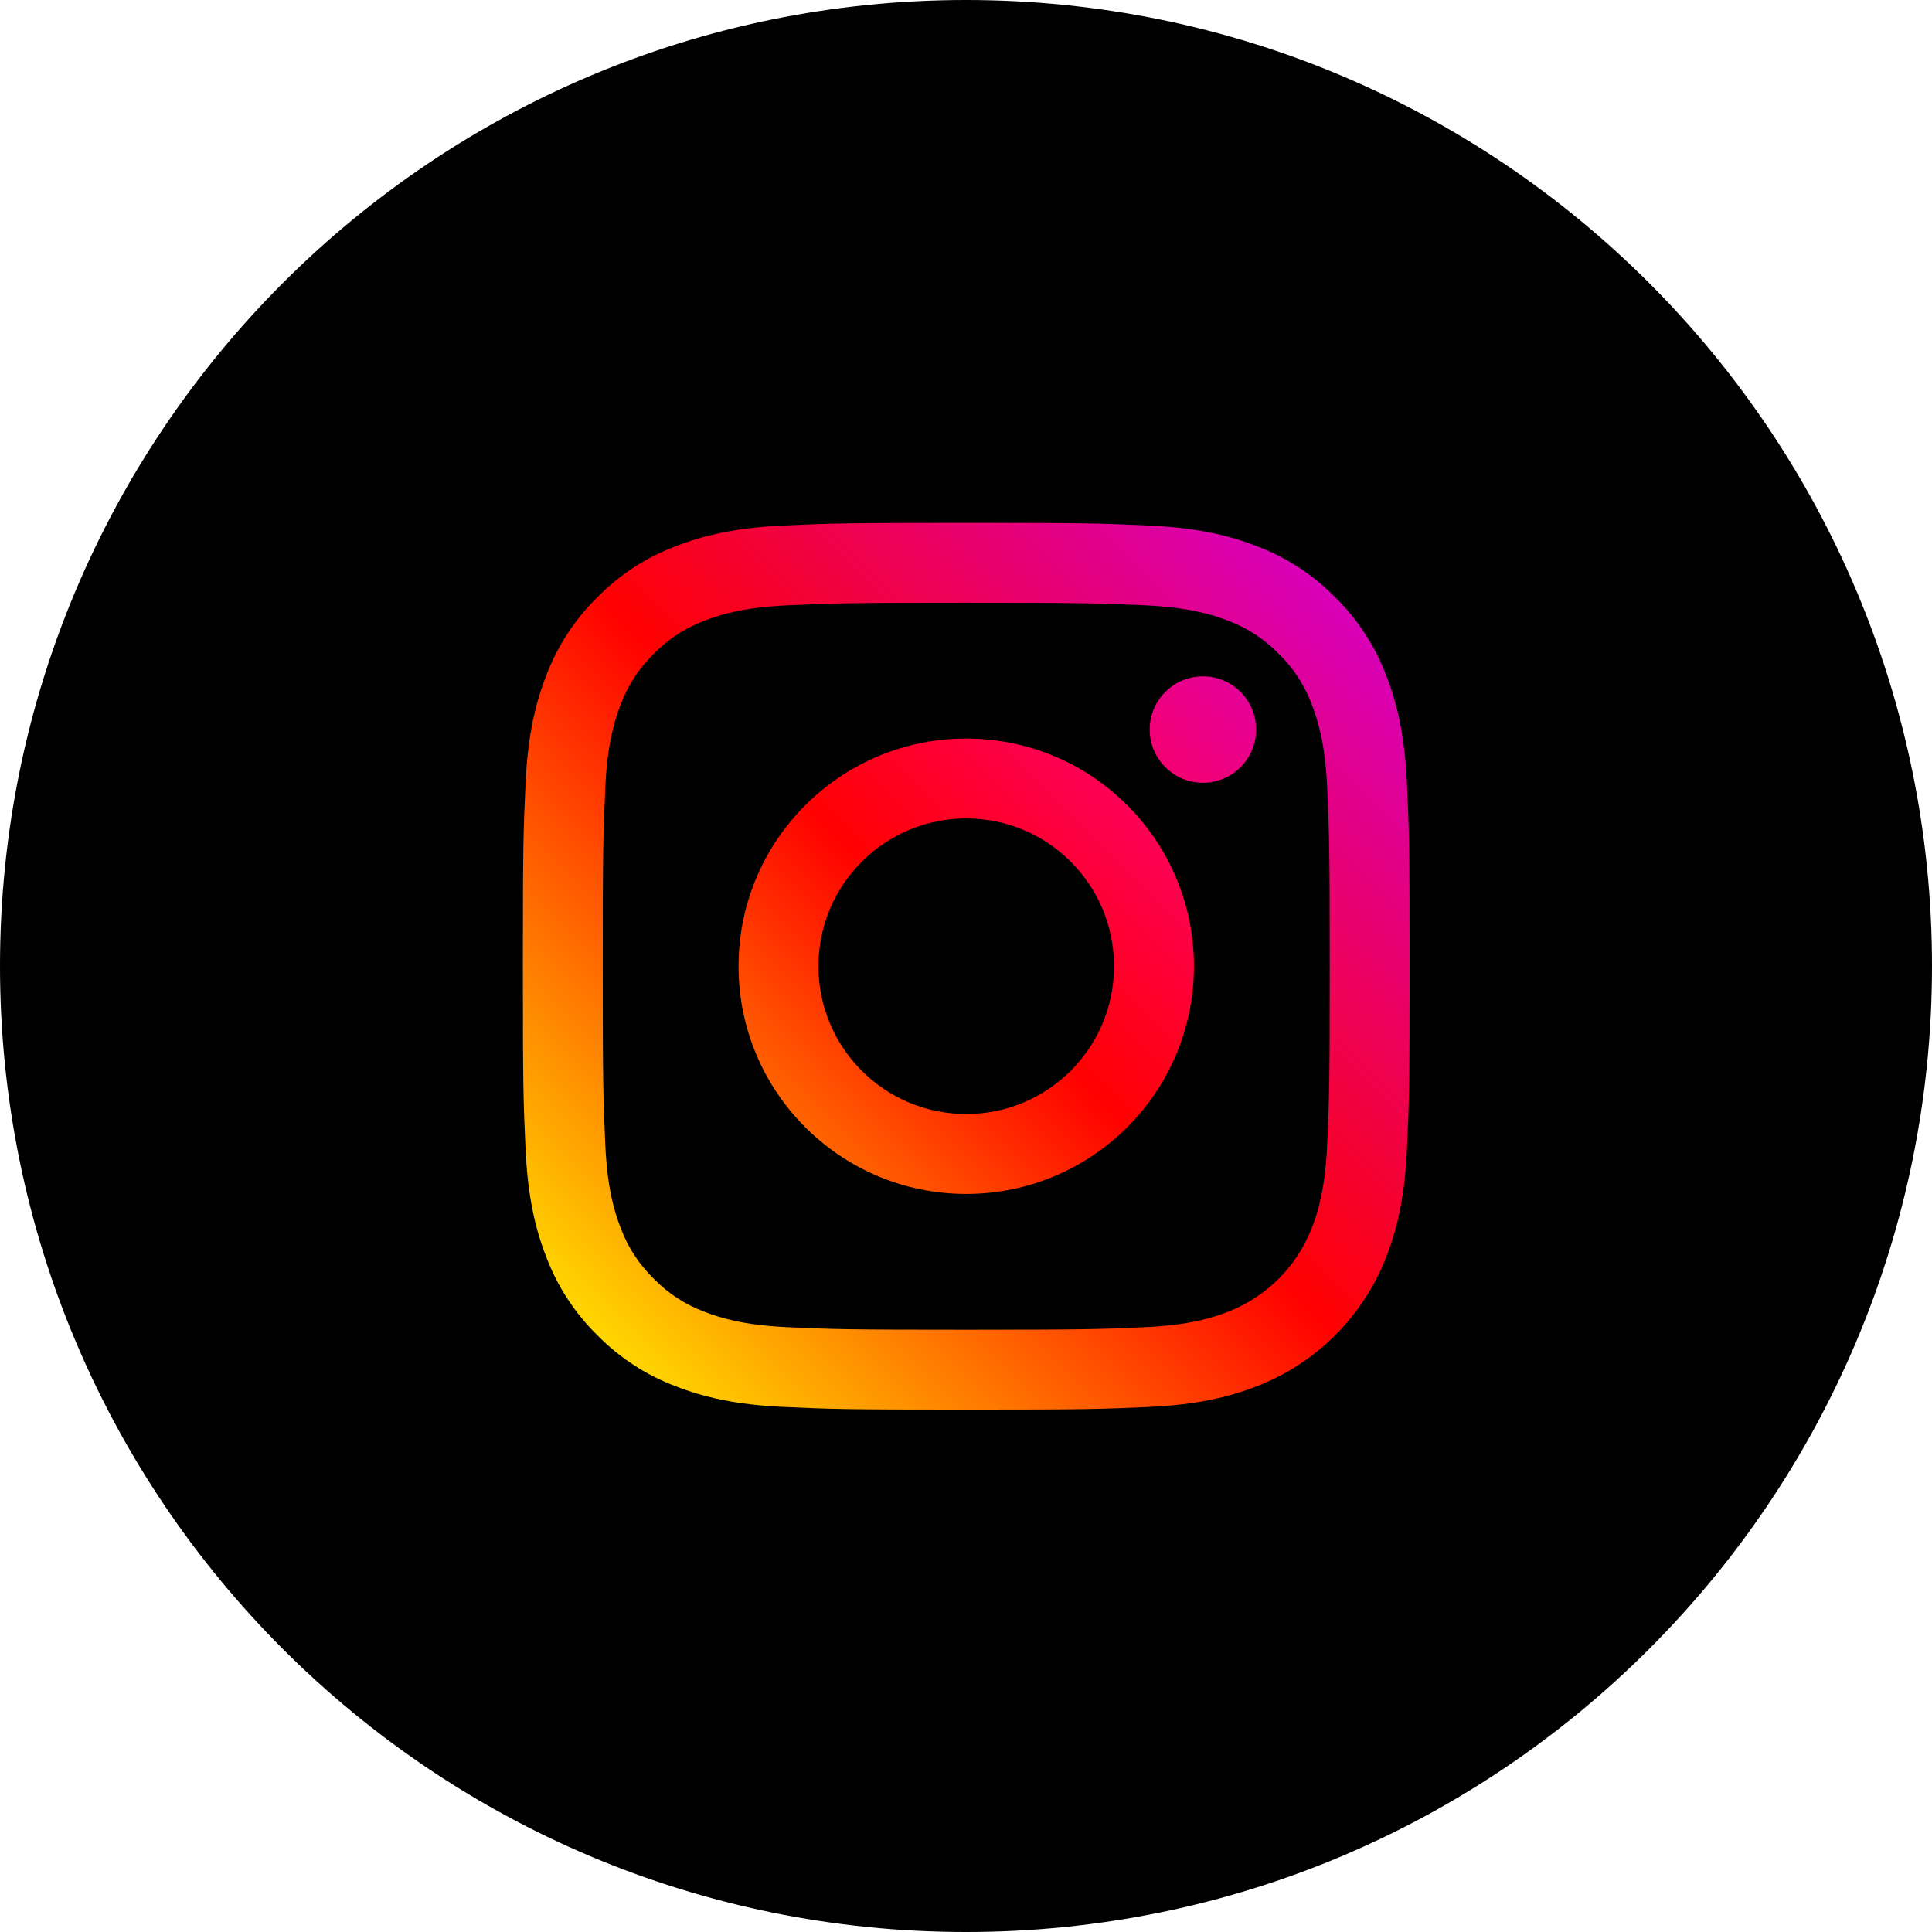 <svg xmlns="http://www.w3.org/2000/svg" xmlns:xlink="http://www.w3.org/1999/xlink" width="512" zoomAndPan="magnify" viewBox="0 0 384 384" height="512" preserveAspectRatio="xMidYMid meet" version="1.0"><defs><clipPath id="bd48be240c"><path d="M 192 0 C 85.961 0 0 85.961 0 192 C 0 298.039 85.961 384 192 384 C 298.039 384 384 298.039 384 192 C 384 85.961 298.039 0 192 0 Z M 192 0 " clip-rule="nonzero"/></clipPath><clipPath id="439882a626"><path d="M 103.922 103.922 L 280.172 103.922 L 280.172 280.172 L 103.922 280.172 Z M 103.922 103.922 " clip-rule="nonzero"/></clipPath><clipPath id="01926f4a10"><path d="M 279.645 155.715 C 279.215 146.336 277.723 139.93 275.547 134.324 C 273.332 128.441 269.863 123.117 265.383 118.715 C 260.98 114.23 255.652 110.762 249.773 108.547 C 244.168 106.371 237.762 104.883 228.383 104.457 C 218.984 104.023 215.98 103.922 192.047 103.922 C 168.117 103.922 165.113 104.023 155.715 104.453 C 146.336 104.883 139.93 106.371 134.324 108.551 C 128.441 110.762 123.117 114.23 118.715 118.715 C 114.23 123.117 110.762 128.441 108.547 134.32 C 106.371 139.93 104.883 146.336 104.457 155.715 C 104.023 165.113 103.922 168.113 103.922 192.047 C 103.922 215.98 104.023 218.984 104.457 228.383 C 104.883 237.762 106.371 244.168 108.551 249.773 C 110.762 255.652 114.234 260.98 118.715 265.379 C 123.117 269.863 128.445 273.332 134.324 275.543 C 139.93 277.723 146.336 279.211 155.715 279.641 C 165.117 280.07 168.117 280.172 192.051 280.172 C 215.98 280.172 218.984 280.07 228.383 279.641 C 237.762 279.211 244.168 277.723 249.773 275.543 C 261.609 270.969 270.969 261.609 275.547 249.773 C 277.727 244.168 279.215 237.762 279.645 228.383 C 280.07 218.98 280.172 215.98 280.172 192.047 C 280.172 168.113 280.07 165.113 279.645 155.715 Z M 263.781 227.66 C 263.387 236.25 261.953 240.918 260.746 244.023 C 257.781 251.707 251.707 257.781 244.02 260.746 C 240.918 261.953 236.25 263.391 227.656 263.781 C 218.367 264.207 215.578 264.293 192.047 264.293 C 168.516 264.293 165.727 264.207 156.438 263.781 C 147.844 263.391 143.18 261.953 140.074 260.746 C 136.246 259.336 132.785 257.082 129.941 254.156 C 127.016 251.312 124.762 247.852 123.348 244.023 C 122.141 240.918 120.707 236.25 120.316 227.66 C 119.891 218.367 119.801 215.578 119.801 192.051 C 119.801 168.516 119.891 165.73 120.316 156.438 C 120.707 147.844 122.141 143.18 123.348 140.074 C 124.762 136.246 127.016 132.785 129.941 129.941 C 132.785 127.016 136.246 124.762 140.074 123.348 C 143.18 122.141 147.844 120.707 156.438 120.316 C 165.73 119.891 168.516 119.801 192.047 119.801 C 215.578 119.801 218.363 119.891 227.656 120.316 C 236.25 120.707 240.914 122.145 244.02 123.348 C 247.848 124.762 251.312 127.016 254.152 129.941 C 257.082 132.785 259.332 136.246 260.746 140.074 C 261.953 143.18 263.387 147.844 263.781 156.438 C 264.203 165.73 264.293 168.516 264.293 192.047 C 264.293 215.578 264.203 218.367 263.781 227.66 Z M 263.781 227.66 " clip-rule="nonzero"/></clipPath><linearGradient x1="-0" gradientTransform="matrix(0.344, 0, 0, 0.344, 103.923, 103.923)" y1="511.996" x2="511.998" gradientUnits="userSpaceOnUse" y2="-0.002" id="9c0431484b"><stop stop-opacity="1" stop-color="rgb(100%, 83.899%, 0%)" offset="0"/><stop stop-opacity="1" stop-color="rgb(100%, 83.899%, 0%)" offset="0.062"/><stop stop-opacity="1" stop-color="rgb(100%, 83.899%, 0%)" offset="0.078"/><stop stop-opacity="1" stop-color="rgb(100%, 83.696%, 0%)" offset="0.082"/><stop stop-opacity="1" stop-color="rgb(100%, 83.495%, 0%)" offset="0.086"/><stop stop-opacity="1" stop-color="rgb(100%, 82.71%, 0%)" offset="0.09"/><stop stop-opacity="1" stop-color="rgb(100%, 81.926%, 0%)" offset="0.094"/><stop stop-opacity="1" stop-color="rgb(100%, 81.142%, 0%)" offset="0.098"/><stop stop-opacity="1" stop-color="rgb(100%, 80.359%, 0%)" offset="0.102"/><stop stop-opacity="1" stop-color="rgb(100%, 79.575%, 0%)" offset="0.105"/><stop stop-opacity="1" stop-color="rgb(100%, 78.79%, 0%)" offset="0.109"/><stop stop-opacity="1" stop-color="rgb(100%, 78.006%, 0%)" offset="0.113"/><stop stop-opacity="1" stop-color="rgb(100%, 77.223%, 0%)" offset="0.117"/><stop stop-opacity="1" stop-color="rgb(100%, 76.439%, 0%)" offset="0.121"/><stop stop-opacity="1" stop-color="rgb(100%, 75.655%, 0%)" offset="0.125"/><stop stop-opacity="1" stop-color="rgb(100%, 74.87%, 0%)" offset="0.129"/><stop stop-opacity="1" stop-color="rgb(100%, 74.088%, 0%)" offset="0.133"/><stop stop-opacity="1" stop-color="rgb(100%, 73.303%, 0%)" offset="0.137"/><stop stop-opacity="1" stop-color="rgb(100%, 72.519%, 0%)" offset="0.141"/><stop stop-opacity="1" stop-color="rgb(100%, 71.735%, 0%)" offset="0.145"/><stop stop-opacity="1" stop-color="rgb(100%, 70.952%, 0%)" offset="0.148"/><stop stop-opacity="1" stop-color="rgb(100%, 70.168%, 0%)" offset="0.152"/><stop stop-opacity="1" stop-color="rgb(100%, 69.383%, 0%)" offset="0.156"/><stop stop-opacity="1" stop-color="rgb(100%, 68.599%, 0%)" offset="0.16"/><stop stop-opacity="1" stop-color="rgb(100%, 67.816%, 0%)" offset="0.164"/><stop stop-opacity="1" stop-color="rgb(100%, 67.032%, 0%)" offset="0.168"/><stop stop-opacity="1" stop-color="rgb(100%, 66.248%, 0%)" offset="0.172"/><stop stop-opacity="1" stop-color="rgb(100%, 65.463%, 0%)" offset="0.176"/><stop stop-opacity="1" stop-color="rgb(100%, 64.68%, 0%)" offset="0.18"/><stop stop-opacity="1" stop-color="rgb(100%, 63.896%, 0%)" offset="0.184"/><stop stop-opacity="1" stop-color="rgb(100%, 63.112%, 0%)" offset="0.188"/><stop stop-opacity="1" stop-color="rgb(100%, 62.328%, 0%)" offset="0.191"/><stop stop-opacity="1" stop-color="rgb(100%, 61.545%, 0%)" offset="0.195"/><stop stop-opacity="1" stop-color="rgb(100%, 60.76%, 0%)" offset="0.199"/><stop stop-opacity="1" stop-color="rgb(100%, 59.976%, 0%)" offset="0.203"/><stop stop-opacity="1" stop-color="rgb(100%, 59.192%, 0%)" offset="0.207"/><stop stop-opacity="1" stop-color="rgb(100%, 58.409%, 0%)" offset="0.211"/><stop stop-opacity="1" stop-color="rgb(100%, 57.625%, 0%)" offset="0.215"/><stop stop-opacity="1" stop-color="rgb(100%, 56.841%, 0%)" offset="0.219"/><stop stop-opacity="1" stop-color="rgb(100%, 56.056%, 0%)" offset="0.223"/><stop stop-opacity="1" stop-color="rgb(100%, 55.273%, 0%)" offset="0.227"/><stop stop-opacity="1" stop-color="rgb(100%, 54.489%, 0%)" offset="0.23"/><stop stop-opacity="1" stop-color="rgb(100%, 53.705%, 0%)" offset="0.234"/><stop stop-opacity="1" stop-color="rgb(100%, 52.921%, 0%)" offset="0.238"/><stop stop-opacity="1" stop-color="rgb(100%, 52.138%, 0%)" offset="0.242"/><stop stop-opacity="1" stop-color="rgb(100%, 51.353%, 0%)" offset="0.246"/><stop stop-opacity="1" stop-color="rgb(100%, 50.569%, 0%)" offset="0.25"/><stop stop-opacity="1" stop-color="rgb(100%, 49.785%, 0%)" offset="0.254"/><stop stop-opacity="1" stop-color="rgb(100%, 49.002%, 0%)" offset="0.258"/><stop stop-opacity="1" stop-color="rgb(100%, 48.218%, 0%)" offset="0.262"/><stop stop-opacity="1" stop-color="rgb(100%, 47.433%, 0%)" offset="0.266"/><stop stop-opacity="1" stop-color="rgb(100%, 46.649%, 0%)" offset="0.27"/><stop stop-opacity="1" stop-color="rgb(100%, 45.866%, 0%)" offset="0.273"/><stop stop-opacity="1" stop-color="rgb(100%, 45.082%, 0%)" offset="0.277"/><stop stop-opacity="1" stop-color="rgb(100%, 44.299%, 0%)" offset="0.281"/><stop stop-opacity="1" stop-color="rgb(100%, 43.515%, 0%)" offset="0.285"/><stop stop-opacity="1" stop-color="rgb(100%, 42.731%, 0%)" offset="0.289"/><stop stop-opacity="1" stop-color="rgb(100%, 41.946%, 0%)" offset="0.293"/><stop stop-opacity="1" stop-color="rgb(100%, 41.164%, 0%)" offset="0.297"/><stop stop-opacity="1" stop-color="rgb(100%, 40.379%, 0%)" offset="0.301"/><stop stop-opacity="1" stop-color="rgb(100%, 39.595%, 0%)" offset="0.305"/><stop stop-opacity="1" stop-color="rgb(100%, 38.811%, 0%)" offset="0.309"/><stop stop-opacity="1" stop-color="rgb(100%, 38.028%, 0%)" offset="0.312"/><stop stop-opacity="1" stop-color="rgb(100%, 37.244%, 0%)" offset="0.316"/><stop stop-opacity="1" stop-color="rgb(100%, 36.459%, 0%)" offset="0.32"/><stop stop-opacity="1" stop-color="rgb(100%, 35.675%, 0%)" offset="0.324"/><stop stop-opacity="1" stop-color="rgb(100%, 34.892%, 0%)" offset="0.328"/><stop stop-opacity="1" stop-color="rgb(100%, 34.108%, 0%)" offset="0.332"/><stop stop-opacity="1" stop-color="rgb(100%, 33.324%, 0%)" offset="0.336"/><stop stop-opacity="1" stop-color="rgb(100%, 32.539%, 0%)" offset="0.34"/><stop stop-opacity="1" stop-color="rgb(100%, 31.757%, 0%)" offset="0.344"/><stop stop-opacity="1" stop-color="rgb(100%, 30.972%, 0%)" offset="0.348"/><stop stop-opacity="1" stop-color="rgb(100%, 30.188%, 0%)" offset="0.352"/><stop stop-opacity="1" stop-color="rgb(100%, 29.404%, 0%)" offset="0.355"/><stop stop-opacity="1" stop-color="rgb(100%, 28.621%, 0%)" offset="0.359"/><stop stop-opacity="1" stop-color="rgb(100%, 27.837%, 0%)" offset="0.363"/><stop stop-opacity="1" stop-color="rgb(100%, 27.052%, 0%)" offset="0.367"/><stop stop-opacity="1" stop-color="rgb(100%, 26.268%, 0%)" offset="0.371"/><stop stop-opacity="1" stop-color="rgb(100%, 25.485%, 0%)" offset="0.375"/><stop stop-opacity="1" stop-color="rgb(100%, 24.701%, 0%)" offset="0.379"/><stop stop-opacity="1" stop-color="rgb(100%, 23.917%, 0%)" offset="0.383"/><stop stop-opacity="1" stop-color="rgb(100%, 23.132%, 0%)" offset="0.387"/><stop stop-opacity="1" stop-color="rgb(100%, 22.35%, 0%)" offset="0.391"/><stop stop-opacity="1" stop-color="rgb(100%, 21.565%, 0%)" offset="0.395"/><stop stop-opacity="1" stop-color="rgb(100%, 20.781%, 0%)" offset="0.398"/><stop stop-opacity="1" stop-color="rgb(100%, 19.997%, 0%)" offset="0.402"/><stop stop-opacity="1" stop-color="rgb(100%, 19.214%, 0%)" offset="0.406"/><stop stop-opacity="1" stop-color="rgb(100%, 18.43%, 0%)" offset="0.41"/><stop stop-opacity="1" stop-color="rgb(100%, 17.645%, 0%)" offset="0.414"/><stop stop-opacity="1" stop-color="rgb(100%, 16.861%, 0%)" offset="0.418"/><stop stop-opacity="1" stop-color="rgb(100%, 16.078%, 0%)" offset="0.422"/><stop stop-opacity="1" stop-color="rgb(100%, 15.294%, 0%)" offset="0.426"/><stop stop-opacity="1" stop-color="rgb(100%, 14.51%, 0%)" offset="0.43"/><stop stop-opacity="1" stop-color="rgb(100%, 13.725%, 0%)" offset="0.434"/><stop stop-opacity="1" stop-color="rgb(100%, 12.943%, 0%)" offset="0.438"/><stop stop-opacity="1" stop-color="rgb(100%, 12.158%, 0%)" offset="0.441"/><stop stop-opacity="1" stop-color="rgb(100%, 11.374%, 0%)" offset="0.445"/><stop stop-opacity="1" stop-color="rgb(100%, 10.59%, 0%)" offset="0.449"/><stop stop-opacity="1" stop-color="rgb(100%, 9.807%, 0%)" offset="0.453"/><stop stop-opacity="1" stop-color="rgb(100%, 9.023%, 0%)" offset="0.457"/><stop stop-opacity="1" stop-color="rgb(100%, 8.238%, 0%)" offset="0.461"/><stop stop-opacity="1" stop-color="rgb(100%, 7.454%, 0%)" offset="0.465"/><stop stop-opacity="1" stop-color="rgb(100%, 6.671%, 0%)" offset="0.469"/><stop stop-opacity="1" stop-color="rgb(100%, 5.887%, 0%)" offset="0.473"/><stop stop-opacity="1" stop-color="rgb(100%, 5.103%, 0%)" offset="0.477"/><stop stop-opacity="1" stop-color="rgb(100%, 4.318%, 0%)" offset="0.48"/><stop stop-opacity="1" stop-color="rgb(100%, 3.535%, 0%)" offset="0.484"/><stop stop-opacity="1" stop-color="rgb(100%, 2.751%, 0%)" offset="0.488"/><stop stop-opacity="1" stop-color="rgb(100%, 1.967%, 0%)" offset="0.492"/><stop stop-opacity="1" stop-color="rgb(100%, 1.183%, 0%)" offset="0.496"/><stop stop-opacity="1" stop-color="rgb(100%, 0.4%, 0%)" offset="0.5"/><stop stop-opacity="1" stop-color="rgb(99.855%, 0.395%, 0.679%)" offset="0.504"/><stop stop-opacity="1" stop-color="rgb(99.712%, 0.392%, 1.36%)" offset="0.508"/><stop stop-opacity="1" stop-color="rgb(99.568%, 0.388%, 2.04%)" offset="0.512"/><stop stop-opacity="1" stop-color="rgb(99.425%, 0.385%, 2.722%)" offset="0.516"/><stop stop-opacity="1" stop-color="rgb(99.281%, 0.38%, 3.403%)" offset="0.52"/><stop stop-opacity="1" stop-color="rgb(99.138%, 0.377%, 4.083%)" offset="0.523"/><stop stop-opacity="1" stop-color="rgb(98.993%, 0.372%, 4.764%)" offset="0.527"/><stop stop-opacity="1" stop-color="rgb(98.849%, 0.369%, 5.444%)" offset="0.531"/><stop stop-opacity="1" stop-color="rgb(98.706%, 0.365%, 6.125%)" offset="0.535"/><stop stop-opacity="1" stop-color="rgb(98.563%, 0.362%, 6.805%)" offset="0.539"/><stop stop-opacity="1" stop-color="rgb(98.419%, 0.357%, 7.486%)" offset="0.543"/><stop stop-opacity="1" stop-color="rgb(98.276%, 0.354%, 8.167%)" offset="0.547"/><stop stop-opacity="1" stop-color="rgb(98.132%, 0.349%, 8.847%)" offset="0.551"/><stop stop-opacity="1" stop-color="rgb(97.989%, 0.346%, 9.528%)" offset="0.555"/><stop stop-opacity="1" stop-color="rgb(97.844%, 0.342%, 10.208%)" offset="0.559"/><stop stop-opacity="1" stop-color="rgb(97.701%, 0.339%, 10.889%)" offset="0.562"/><stop stop-opacity="1" stop-color="rgb(97.557%, 0.334%, 11.569%)" offset="0.566"/><stop stop-opacity="1" stop-color="rgb(97.414%, 0.331%, 12.25%)" offset="0.57"/><stop stop-opacity="1" stop-color="rgb(97.27%, 0.327%, 12.93%)" offset="0.574"/><stop stop-opacity="1" stop-color="rgb(97.127%, 0.323%, 13.612%)" offset="0.578"/><stop stop-opacity="1" stop-color="rgb(96.983%, 0.32%, 14.293%)" offset="0.582"/><stop stop-opacity="1" stop-color="rgb(96.84%, 0.317%, 14.973%)" offset="0.586"/><stop stop-opacity="1" stop-color="rgb(96.695%, 0.313%, 15.654%)" offset="0.59"/><stop stop-opacity="1" stop-color="rgb(96.552%, 0.31%, 16.335%)" offset="0.594"/><stop stop-opacity="1" stop-color="rgb(96.408%, 0.305%, 17.015%)" offset="0.598"/><stop stop-opacity="1" stop-color="rgb(96.265%, 0.302%, 17.696%)" offset="0.602"/><stop stop-opacity="1" stop-color="rgb(96.121%, 0.298%, 18.376%)" offset="0.605"/><stop stop-opacity="1" stop-color="rgb(95.978%, 0.294%, 19.057%)" offset="0.609"/><stop stop-opacity="1" stop-color="rgb(95.834%, 0.29%, 19.737%)" offset="0.613"/><stop stop-opacity="1" stop-color="rgb(95.691%, 0.287%, 20.418%)" offset="0.617"/><stop stop-opacity="1" stop-color="rgb(95.546%, 0.282%, 21.098%)" offset="0.621"/><stop stop-opacity="1" stop-color="rgb(95.403%, 0.279%, 21.779%)" offset="0.625"/><stop stop-opacity="1" stop-color="rgb(95.259%, 0.275%, 22.459%)" offset="0.629"/><stop stop-opacity="1" stop-color="rgb(95.116%, 0.272%, 23.14%)" offset="0.633"/><stop stop-opacity="1" stop-color="rgb(94.972%, 0.267%, 23.82%)" offset="0.637"/><stop stop-opacity="1" stop-color="rgb(94.829%, 0.264%, 24.503%)" offset="0.641"/><stop stop-opacity="1" stop-color="rgb(94.684%, 0.259%, 25.183%)" offset="0.645"/><stop stop-opacity="1" stop-color="rgb(94.54%, 0.256%, 25.864%)" offset="0.648"/><stop stop-opacity="1" stop-color="rgb(94.397%, 0.252%, 26.544%)" offset="0.652"/><stop stop-opacity="1" stop-color="rgb(94.254%, 0.249%, 27.225%)" offset="0.656"/><stop stop-opacity="1" stop-color="rgb(94.11%, 0.244%, 27.905%)" offset="0.66"/><stop stop-opacity="1" stop-color="rgb(93.967%, 0.241%, 28.586%)" offset="0.664"/><stop stop-opacity="1" stop-color="rgb(93.823%, 0.237%, 29.266%)" offset="0.668"/><stop stop-opacity="1" stop-color="rgb(93.68%, 0.233%, 29.947%)" offset="0.672"/><stop stop-opacity="1" stop-color="rgb(93.535%, 0.229%, 30.627%)" offset="0.676"/><stop stop-opacity="1" stop-color="rgb(93.391%, 0.226%, 31.308%)" offset="0.68"/><stop stop-opacity="1" stop-color="rgb(93.248%, 0.223%, 31.989%)" offset="0.684"/><stop stop-opacity="1" stop-color="rgb(93.105%, 0.22%, 32.669%)" offset="0.688"/><stop stop-opacity="1" stop-color="rgb(92.961%, 0.215%, 33.35%)" offset="0.691"/><stop stop-opacity="1" stop-color="rgb(92.818%, 0.212%, 34.03%)" offset="0.695"/><stop stop-opacity="1" stop-color="rgb(92.674%, 0.208%, 34.711%)" offset="0.699"/><stop stop-opacity="1" stop-color="rgb(92.531%, 0.204%, 35.393%)" offset="0.703"/><stop stop-opacity="1" stop-color="rgb(92.386%, 0.2%, 36.073%)" offset="0.707"/><stop stop-opacity="1" stop-color="rgb(92.242%, 0.197%, 36.754%)" offset="0.711"/><stop stop-opacity="1" stop-color="rgb(92.099%, 0.192%, 37.434%)" offset="0.715"/><stop stop-opacity="1" stop-color="rgb(91.956%, 0.189%, 38.115%)" offset="0.719"/><stop stop-opacity="1" stop-color="rgb(91.812%, 0.185%, 38.795%)" offset="0.723"/><stop stop-opacity="1" stop-color="rgb(91.669%, 0.182%, 39.476%)" offset="0.727"/><stop stop-opacity="1" stop-color="rgb(91.524%, 0.177%, 40.157%)" offset="0.73"/><stop stop-opacity="1" stop-color="rgb(91.38%, 0.174%, 40.837%)" offset="0.734"/><stop stop-opacity="1" stop-color="rgb(91.237%, 0.169%, 41.518%)" offset="0.738"/><stop stop-opacity="1" stop-color="rgb(91.093%, 0.166%, 42.198%)" offset="0.742"/><stop stop-opacity="1" stop-color="rgb(90.95%, 0.162%, 42.879%)" offset="0.746"/><stop stop-opacity="1" stop-color="rgb(90.807%, 0.159%, 43.559%)" offset="0.75"/><stop stop-opacity="1" stop-color="rgb(90.663%, 0.154%, 44.24%)" offset="0.754"/><stop stop-opacity="1" stop-color="rgb(90.52%, 0.151%, 44.922%)" offset="0.758"/><stop stop-opacity="1" stop-color="rgb(90.375%, 0.146%, 45.602%)" offset="0.762"/><stop stop-opacity="1" stop-color="rgb(90.231%, 0.143%, 46.283%)" offset="0.766"/><stop stop-opacity="1" stop-color="rgb(90.088%, 0.139%, 46.964%)" offset="0.77"/><stop stop-opacity="1" stop-color="rgb(89.944%, 0.136%, 47.644%)" offset="0.773"/><stop stop-opacity="1" stop-color="rgb(89.801%, 0.131%, 48.325%)" offset="0.777"/><stop stop-opacity="1" stop-color="rgb(89.658%, 0.128%, 49.005%)" offset="0.781"/><stop stop-opacity="1" stop-color="rgb(89.514%, 0.125%, 49.686%)" offset="0.785"/><stop stop-opacity="1" stop-color="rgb(89.371%, 0.122%, 50.366%)" offset="0.789"/><stop stop-opacity="1" stop-color="rgb(89.226%, 0.117%, 51.047%)" offset="0.793"/><stop stop-opacity="1" stop-color="rgb(89.082%, 0.114%, 51.727%)" offset="0.797"/><stop stop-opacity="1" stop-color="rgb(88.939%, 0.11%, 52.408%)" offset="0.801"/><stop stop-opacity="1" stop-color="rgb(88.795%, 0.107%, 53.088%)" offset="0.805"/><stop stop-opacity="1" stop-color="rgb(88.652%, 0.102%, 53.769%)" offset="0.809"/><stop stop-opacity="1" stop-color="rgb(88.509%, 0.099%, 54.449%)" offset="0.812"/><stop stop-opacity="1" stop-color="rgb(88.364%, 0.095%, 55.13%)" offset="0.816"/><stop stop-opacity="1" stop-color="rgb(88.22%, 0.092%, 55.812%)" offset="0.82"/><stop stop-opacity="1" stop-color="rgb(88.077%, 0.087%, 56.493%)" offset="0.824"/><stop stop-opacity="1" stop-color="rgb(87.933%, 0.084%, 57.173%)" offset="0.828"/><stop stop-opacity="1" stop-color="rgb(87.79%, 0.079%, 57.854%)" offset="0.832"/><stop stop-opacity="1" stop-color="rgb(87.646%, 0.076%, 58.534%)" offset="0.836"/><stop stop-opacity="1" stop-color="rgb(87.503%, 0.072%, 59.215%)" offset="0.84"/><stop stop-opacity="1" stop-color="rgb(87.36%, 0.069%, 59.895%)" offset="0.844"/><stop stop-opacity="1" stop-color="rgb(87.215%, 0.064%, 60.576%)" offset="0.848"/><stop stop-opacity="1" stop-color="rgb(87.071%, 0.061%, 61.256%)" offset="0.852"/><stop stop-opacity="1" stop-color="rgb(86.928%, 0.056%, 61.937%)" offset="0.855"/><stop stop-opacity="1" stop-color="rgb(86.784%, 0.053%, 62.617%)" offset="0.859"/><stop stop-opacity="1" stop-color="rgb(86.641%, 0.049%, 63.298%)" offset="0.863"/><stop stop-opacity="1" stop-color="rgb(86.497%, 0.046%, 63.979%)" offset="0.867"/><stop stop-opacity="1" stop-color="rgb(86.354%, 0.041%, 64.659%)" offset="0.871"/><stop stop-opacity="1" stop-color="rgb(86.211%, 0.038%, 65.34%)" offset="0.875"/><stop stop-opacity="1" stop-color="rgb(86.066%, 0.034%, 66.02%)" offset="0.879"/><stop stop-opacity="1" stop-color="rgb(85.922%, 0.031%, 66.702%)" offset="0.883"/><stop stop-opacity="1" stop-color="rgb(85.779%, 0.027%, 67.383%)" offset="0.887"/><stop stop-opacity="1" stop-color="rgb(85.635%, 0.024%, 68.063%)" offset="0.891"/><stop stop-opacity="1" stop-color="rgb(85.492%, 0.02%, 68.744%)" offset="0.895"/><stop stop-opacity="1" stop-color="rgb(85.349%, 0.017%, 69.424%)" offset="0.898"/><stop stop-opacity="1" stop-color="rgb(85.205%, 0.012%, 70.105%)" offset="0.902"/><stop stop-opacity="1" stop-color="rgb(85.062%, 0.009%, 70.786%)" offset="0.906"/><stop stop-opacity="1" stop-color="rgb(84.917%, 0.005%, 71.466%)" offset="0.91"/><stop stop-opacity="1" stop-color="rgb(84.773%, 0.002%, 72.147%)" offset="0.914"/><stop stop-opacity="1" stop-color="rgb(84.735%, 0%, 72.322%)" offset="0.922"/><stop stop-opacity="1" stop-color="rgb(84.698%, 0%, 72.499%)" offset="0.938"/><stop stop-opacity="1" stop-color="rgb(84.698%, 0%, 72.499%)" offset="1"/></linearGradient><clipPath id="5d6a06cc6a"><path d="M 146 146 L 238 146 L 238 238 L 146 238 Z M 146 146 " clip-rule="nonzero"/></clipPath><clipPath id="d8175fe9a0"><path d="M 192.047 146.793 C 167.055 146.793 146.793 167.055 146.793 192.047 C 146.793 217.039 167.055 237.301 192.047 237.301 C 217.039 237.301 237.301 217.039 237.301 192.047 C 237.301 167.055 217.039 146.793 192.047 146.793 Z M 192.047 221.422 C 175.824 221.422 162.672 208.27 162.672 192.047 C 162.672 175.824 175.824 162.672 192.047 162.672 C 208.27 162.672 221.422 175.824 221.422 192.047 C 221.422 208.27 208.27 221.422 192.047 221.422 Z M 192.047 221.422 " clip-rule="nonzero"/></clipPath><linearGradient x1="124.539" gradientTransform="matrix(0.344, 0, 0, 0.344, 103.923, 103.923)" y1="387.458" x2="387.457" gradientUnits="userSpaceOnUse" y2="124.54" id="0daef65155"><stop stop-opacity="1" stop-color="rgb(100%, 39.2%, 0%)" offset="0"/><stop stop-opacity="1" stop-color="rgb(100%, 39.2%, 0%)" offset="0.125"/><stop stop-opacity="1" stop-color="rgb(100%, 39.2%, 0%)" offset="0.141"/><stop stop-opacity="1" stop-color="rgb(100%, 39.09%, 0%)" offset="0.148"/><stop stop-opacity="1" stop-color="rgb(100%, 38.551%, 0%)" offset="0.152"/><stop stop-opacity="1" stop-color="rgb(100%, 38.124%, 0%)" offset="0.156"/><stop stop-opacity="1" stop-color="rgb(100%, 37.695%, 0%)" offset="0.16"/><stop stop-opacity="1" stop-color="rgb(100%, 37.267%, 0%)" offset="0.164"/><stop stop-opacity="1" stop-color="rgb(100%, 36.838%, 0%)" offset="0.168"/><stop stop-opacity="1" stop-color="rgb(100%, 36.409%, 0%)" offset="0.172"/><stop stop-opacity="1" stop-color="rgb(100%, 35.98%, 0%)" offset="0.176"/><stop stop-opacity="1" stop-color="rgb(100%, 35.551%, 0%)" offset="0.18"/><stop stop-opacity="1" stop-color="rgb(100%, 35.123%, 0%)" offset="0.184"/><stop stop-opacity="1" stop-color="rgb(100%, 34.694%, 0%)" offset="0.188"/><stop stop-opacity="1" stop-color="rgb(100%, 34.265%, 0%)" offset="0.191"/><stop stop-opacity="1" stop-color="rgb(100%, 33.836%, 0%)" offset="0.195"/><stop stop-opacity="1" stop-color="rgb(100%, 33.408%, 0%)" offset="0.199"/><stop stop-opacity="1" stop-color="rgb(100%, 32.979%, 0%)" offset="0.203"/><stop stop-opacity="1" stop-color="rgb(100%, 32.55%, 0%)" offset="0.207"/><stop stop-opacity="1" stop-color="rgb(100%, 32.121%, 0%)" offset="0.211"/><stop stop-opacity="1" stop-color="rgb(100%, 31.693%, 0%)" offset="0.215"/><stop stop-opacity="1" stop-color="rgb(100%, 31.264%, 0%)" offset="0.219"/><stop stop-opacity="1" stop-color="rgb(100%, 30.835%, 0%)" offset="0.223"/><stop stop-opacity="1" stop-color="rgb(100%, 30.408%, 0%)" offset="0.227"/><stop stop-opacity="1" stop-color="rgb(100%, 29.979%, 0%)" offset="0.23"/><stop stop-opacity="1" stop-color="rgb(100%, 29.55%, 0%)" offset="0.234"/><stop stop-opacity="1" stop-color="rgb(100%, 29.121%, 0%)" offset="0.238"/><stop stop-opacity="1" stop-color="rgb(100%, 28.693%, 0%)" offset="0.242"/><stop stop-opacity="1" stop-color="rgb(100%, 28.264%, 0%)" offset="0.246"/><stop stop-opacity="1" stop-color="rgb(100%, 27.835%, 0%)" offset="0.25"/><stop stop-opacity="1" stop-color="rgb(100%, 27.406%, 0%)" offset="0.254"/><stop stop-opacity="1" stop-color="rgb(100%, 26.978%, 0%)" offset="0.258"/><stop stop-opacity="1" stop-color="rgb(100%, 26.549%, 0%)" offset="0.262"/><stop stop-opacity="1" stop-color="rgb(100%, 26.12%, 0%)" offset="0.266"/><stop stop-opacity="1" stop-color="rgb(100%, 25.691%, 0%)" offset="0.27"/><stop stop-opacity="1" stop-color="rgb(100%, 25.262%, 0%)" offset="0.273"/><stop stop-opacity="1" stop-color="rgb(100%, 24.834%, 0%)" offset="0.277"/><stop stop-opacity="1" stop-color="rgb(100%, 24.405%, 0%)" offset="0.281"/><stop stop-opacity="1" stop-color="rgb(100%, 23.976%, 0%)" offset="0.285"/><stop stop-opacity="1" stop-color="rgb(100%, 23.549%, 0%)" offset="0.289"/><stop stop-opacity="1" stop-color="rgb(100%, 23.12%, 0%)" offset="0.293"/><stop stop-opacity="1" stop-color="rgb(100%, 22.691%, 0%)" offset="0.297"/><stop stop-opacity="1" stop-color="rgb(100%, 22.263%, 0%)" offset="0.301"/><stop stop-opacity="1" stop-color="rgb(100%, 21.834%, 0%)" offset="0.305"/><stop stop-opacity="1" stop-color="rgb(100%, 21.405%, 0%)" offset="0.309"/><stop stop-opacity="1" stop-color="rgb(100%, 20.976%, 0%)" offset="0.312"/><stop stop-opacity="1" stop-color="rgb(100%, 20.547%, 0%)" offset="0.316"/><stop stop-opacity="1" stop-color="rgb(100%, 20.119%, 0%)" offset="0.32"/><stop stop-opacity="1" stop-color="rgb(100%, 19.69%, 0%)" offset="0.324"/><stop stop-opacity="1" stop-color="rgb(100%, 19.261%, 0%)" offset="0.328"/><stop stop-opacity="1" stop-color="rgb(100%, 18.832%, 0%)" offset="0.332"/><stop stop-opacity="1" stop-color="rgb(100%, 18.404%, 0%)" offset="0.336"/><stop stop-opacity="1" stop-color="rgb(100%, 17.975%, 0%)" offset="0.34"/><stop stop-opacity="1" stop-color="rgb(100%, 17.546%, 0%)" offset="0.344"/><stop stop-opacity="1" stop-color="rgb(100%, 17.117%, 0%)" offset="0.348"/><stop stop-opacity="1" stop-color="rgb(100%, 16.689%, 0%)" offset="0.352"/><stop stop-opacity="1" stop-color="rgb(100%, 16.26%, 0%)" offset="0.355"/><stop stop-opacity="1" stop-color="rgb(100%, 15.833%, 0%)" offset="0.359"/><stop stop-opacity="1" stop-color="rgb(100%, 15.404%, 0%)" offset="0.363"/><stop stop-opacity="1" stop-color="rgb(100%, 14.975%, 0%)" offset="0.367"/><stop stop-opacity="1" stop-color="rgb(100%, 14.546%, 0%)" offset="0.371"/><stop stop-opacity="1" stop-color="rgb(100%, 14.117%, 0%)" offset="0.375"/><stop stop-opacity="1" stop-color="rgb(100%, 13.689%, 0%)" offset="0.379"/><stop stop-opacity="1" stop-color="rgb(100%, 13.26%, 0%)" offset="0.383"/><stop stop-opacity="1" stop-color="rgb(100%, 12.831%, 0%)" offset="0.387"/><stop stop-opacity="1" stop-color="rgb(100%, 12.402%, 0%)" offset="0.391"/><stop stop-opacity="1" stop-color="rgb(100%, 11.974%, 0%)" offset="0.395"/><stop stop-opacity="1" stop-color="rgb(100%, 11.545%, 0%)" offset="0.398"/><stop stop-opacity="1" stop-color="rgb(100%, 11.116%, 0%)" offset="0.402"/><stop stop-opacity="1" stop-color="rgb(100%, 10.687%, 0%)" offset="0.406"/><stop stop-opacity="1" stop-color="rgb(100%, 10.258%, 0%)" offset="0.41"/><stop stop-opacity="1" stop-color="rgb(100%, 9.83%, 0%)" offset="0.414"/><stop stop-opacity="1" stop-color="rgb(100%, 9.401%, 0%)" offset="0.418"/><stop stop-opacity="1" stop-color="rgb(100%, 8.972%, 0%)" offset="0.422"/><stop stop-opacity="1" stop-color="rgb(100%, 8.543%, 0%)" offset="0.426"/><stop stop-opacity="1" stop-color="rgb(100%, 8.116%, 0%)" offset="0.43"/><stop stop-opacity="1" stop-color="rgb(100%, 7.687%, 0%)" offset="0.434"/><stop stop-opacity="1" stop-color="rgb(100%, 7.259%, 0%)" offset="0.438"/><stop stop-opacity="1" stop-color="rgb(100%, 6.83%, 0%)" offset="0.441"/><stop stop-opacity="1" stop-color="rgb(100%, 6.401%, 0%)" offset="0.445"/><stop stop-opacity="1" stop-color="rgb(100%, 5.972%, 0%)" offset="0.449"/><stop stop-opacity="1" stop-color="rgb(100%, 5.544%, 0%)" offset="0.453"/><stop stop-opacity="1" stop-color="rgb(100%, 5.115%, 0%)" offset="0.457"/><stop stop-opacity="1" stop-color="rgb(100%, 4.686%, 0%)" offset="0.461"/><stop stop-opacity="1" stop-color="rgb(100%, 4.257%, 0%)" offset="0.465"/><stop stop-opacity="1" stop-color="rgb(100%, 3.828%, 0%)" offset="0.469"/><stop stop-opacity="1" stop-color="rgb(100%, 3.4%, 0%)" offset="0.473"/><stop stop-opacity="1" stop-color="rgb(100%, 2.971%, 0%)" offset="0.477"/><stop stop-opacity="1" stop-color="rgb(100%, 2.542%, 0%)" offset="0.48"/><stop stop-opacity="1" stop-color="rgb(100%, 2.113%, 0%)" offset="0.484"/><stop stop-opacity="1" stop-color="rgb(100%, 1.685%, 0%)" offset="0.488"/><stop stop-opacity="1" stop-color="rgb(100%, 1.257%, 0%)" offset="0.492"/><stop stop-opacity="1" stop-color="rgb(100%, 0.829%, 0%)" offset="0.496"/><stop stop-opacity="1" stop-color="rgb(100%, 0.4%, 0%)" offset="0.5"/><stop stop-opacity="1" stop-color="rgb(99.991%, 0.395%, 0.372%)" offset="0.504"/><stop stop-opacity="1" stop-color="rgb(99.982%, 0.391%, 0.745%)" offset="0.508"/><stop stop-opacity="1" stop-color="rgb(99.973%, 0.386%, 1.117%)" offset="0.512"/><stop stop-opacity="1" stop-color="rgb(99.963%, 0.381%, 1.489%)" offset="0.516"/><stop stop-opacity="1" stop-color="rgb(99.954%, 0.377%, 1.862%)" offset="0.52"/><stop stop-opacity="1" stop-color="rgb(99.947%, 0.372%, 2.234%)" offset="0.523"/><stop stop-opacity="1" stop-color="rgb(99.937%, 0.368%, 2.606%)" offset="0.527"/><stop stop-opacity="1" stop-color="rgb(99.928%, 0.363%, 2.979%)" offset="0.531"/><stop stop-opacity="1" stop-color="rgb(99.919%, 0.359%, 3.351%)" offset="0.535"/><stop stop-opacity="1" stop-color="rgb(99.911%, 0.356%, 3.723%)" offset="0.539"/><stop stop-opacity="1" stop-color="rgb(99.902%, 0.351%, 4.095%)" offset="0.543"/><stop stop-opacity="1" stop-color="rgb(99.893%, 0.346%, 4.468%)" offset="0.547"/><stop stop-opacity="1" stop-color="rgb(99.884%, 0.342%, 4.84%)" offset="0.551"/><stop stop-opacity="1" stop-color="rgb(99.875%, 0.337%, 5.212%)" offset="0.555"/><stop stop-opacity="1" stop-color="rgb(99.866%, 0.333%, 5.585%)" offset="0.559"/><stop stop-opacity="1" stop-color="rgb(99.858%, 0.328%, 5.957%)" offset="0.562"/><stop stop-opacity="1" stop-color="rgb(99.849%, 0.323%, 6.329%)" offset="0.566"/><stop stop-opacity="1" stop-color="rgb(99.84%, 0.32%, 6.702%)" offset="0.57"/><stop stop-opacity="1" stop-color="rgb(99.831%, 0.316%, 7.074%)" offset="0.574"/><stop stop-opacity="1" stop-color="rgb(99.823%, 0.311%, 7.446%)" offset="0.578"/><stop stop-opacity="1" stop-color="rgb(99.814%, 0.307%, 7.819%)" offset="0.582"/><stop stop-opacity="1" stop-color="rgb(99.805%, 0.302%, 8.191%)" offset="0.586"/><stop stop-opacity="1" stop-color="rgb(99.796%, 0.298%, 8.563%)" offset="0.59"/><stop stop-opacity="1" stop-color="rgb(99.786%, 0.293%, 8.936%)" offset="0.594"/><stop stop-opacity="1" stop-color="rgb(99.777%, 0.288%, 9.308%)" offset="0.598"/><stop stop-opacity="1" stop-color="rgb(99.77%, 0.284%, 9.68%)" offset="0.602"/><stop stop-opacity="1" stop-color="rgb(99.76%, 0.279%, 10.052%)" offset="0.605"/><stop stop-opacity="1" stop-color="rgb(99.751%, 0.276%, 10.425%)" offset="0.609"/><stop stop-opacity="1" stop-color="rgb(99.742%, 0.272%, 10.797%)" offset="0.613"/><stop stop-opacity="1" stop-color="rgb(99.734%, 0.267%, 11.169%)" offset="0.617"/><stop stop-opacity="1" stop-color="rgb(99.725%, 0.262%, 11.542%)" offset="0.621"/><stop stop-opacity="1" stop-color="rgb(99.716%, 0.258%, 11.914%)" offset="0.625"/><stop stop-opacity="1" stop-color="rgb(99.707%, 0.253%, 12.286%)" offset="0.629"/><stop stop-opacity="1" stop-color="rgb(99.699%, 0.249%, 12.659%)" offset="0.633"/><stop stop-opacity="1" stop-color="rgb(99.69%, 0.244%, 13.031%)" offset="0.637"/><stop stop-opacity="1" stop-color="rgb(99.681%, 0.24%, 13.403%)" offset="0.641"/><stop stop-opacity="1" stop-color="rgb(99.672%, 0.235%, 13.776%)" offset="0.645"/><stop stop-opacity="1" stop-color="rgb(99.663%, 0.232%, 14.148%)" offset="0.648"/><stop stop-opacity="1" stop-color="rgb(99.654%, 0.227%, 14.52%)" offset="0.652"/><stop stop-opacity="1" stop-color="rgb(99.646%, 0.223%, 14.893%)" offset="0.656"/><stop stop-opacity="1" stop-color="rgb(99.637%, 0.218%, 15.265%)" offset="0.66"/><stop stop-opacity="1" stop-color="rgb(99.628%, 0.214%, 15.637%)" offset="0.664"/><stop stop-opacity="1" stop-color="rgb(99.619%, 0.209%, 16.01%)" offset="0.668"/><stop stop-opacity="1" stop-color="rgb(99.611%, 0.204%, 16.382%)" offset="0.672"/><stop stop-opacity="1" stop-color="rgb(99.602%, 0.2%, 16.754%)" offset="0.676"/><stop stop-opacity="1" stop-color="rgb(99.593%, 0.195%, 17.126%)" offset="0.68"/><stop stop-opacity="1" stop-color="rgb(99.583%, 0.191%, 17.499%)" offset="0.684"/><stop stop-opacity="1" stop-color="rgb(99.574%, 0.188%, 17.871%)" offset="0.688"/><stop stop-opacity="1" stop-color="rgb(99.565%, 0.183%, 18.243%)" offset="0.691"/><stop stop-opacity="1" stop-color="rgb(99.557%, 0.179%, 18.616%)" offset="0.695"/><stop stop-opacity="1" stop-color="rgb(99.548%, 0.174%, 18.988%)" offset="0.699"/><stop stop-opacity="1" stop-color="rgb(99.539%, 0.169%, 19.36%)" offset="0.703"/><stop stop-opacity="1" stop-color="rgb(99.53%, 0.165%, 19.733%)" offset="0.707"/><stop stop-opacity="1" stop-color="rgb(99.522%, 0.16%, 20.105%)" offset="0.711"/><stop stop-opacity="1" stop-color="rgb(99.513%, 0.156%, 20.477%)" offset="0.715"/><stop stop-opacity="1" stop-color="rgb(99.504%, 0.151%, 20.85%)" offset="0.719"/><stop stop-opacity="1" stop-color="rgb(99.495%, 0.146%, 21.222%)" offset="0.723"/><stop stop-opacity="1" stop-color="rgb(99.487%, 0.143%, 21.594%)" offset="0.727"/><stop stop-opacity="1" stop-color="rgb(99.478%, 0.139%, 21.967%)" offset="0.73"/><stop stop-opacity="1" stop-color="rgb(99.469%, 0.134%, 22.339%)" offset="0.734"/><stop stop-opacity="1" stop-color="rgb(99.46%, 0.13%, 22.711%)" offset="0.738"/><stop stop-opacity="1" stop-color="rgb(99.451%, 0.125%, 23.083%)" offset="0.742"/><stop stop-opacity="1" stop-color="rgb(99.442%, 0.121%, 23.456%)" offset="0.746"/><stop stop-opacity="1" stop-color="rgb(99.434%, 0.116%, 23.828%)" offset="0.75"/><stop stop-opacity="1" stop-color="rgb(99.425%, 0.111%, 24.2%)" offset="0.754"/><stop stop-opacity="1" stop-color="rgb(99.416%, 0.107%, 24.573%)" offset="0.758"/><stop stop-opacity="1" stop-color="rgb(99.406%, 0.102%, 24.945%)" offset="0.762"/><stop stop-opacity="1" stop-color="rgb(99.399%, 0.099%, 25.317%)" offset="0.766"/><stop stop-opacity="1" stop-color="rgb(99.39%, 0.095%, 25.69%)" offset="0.77"/><stop stop-opacity="1" stop-color="rgb(99.38%, 0.09%, 26.062%)" offset="0.773"/><stop stop-opacity="1" stop-color="rgb(99.371%, 0.085%, 26.434%)" offset="0.777"/><stop stop-opacity="1" stop-color="rgb(99.362%, 0.081%, 26.808%)" offset="0.781"/><stop stop-opacity="1" stop-color="rgb(99.353%, 0.076%, 27.18%)" offset="0.785"/><stop stop-opacity="1" stop-color="rgb(99.345%, 0.072%, 27.553%)" offset="0.789"/><stop stop-opacity="1" stop-color="rgb(99.336%, 0.067%, 27.925%)" offset="0.793"/><stop stop-opacity="1" stop-color="rgb(99.327%, 0.064%, 28.297%)" offset="0.797"/><stop stop-opacity="1" stop-color="rgb(99.318%, 0.06%, 28.67%)" offset="0.801"/><stop stop-opacity="1" stop-color="rgb(99.31%, 0.055%, 29.042%)" offset="0.805"/><stop stop-opacity="1" stop-color="rgb(99.301%, 0.05%, 29.414%)" offset="0.809"/><stop stop-opacity="1" stop-color="rgb(99.292%, 0.046%, 29.787%)" offset="0.812"/><stop stop-opacity="1" stop-color="rgb(99.283%, 0.041%, 30.159%)" offset="0.816"/><stop stop-opacity="1" stop-color="rgb(99.275%, 0.037%, 30.531%)" offset="0.82"/><stop stop-opacity="1" stop-color="rgb(99.266%, 0.032%, 30.904%)" offset="0.824"/><stop stop-opacity="1" stop-color="rgb(99.257%, 0.027%, 31.276%)" offset="0.828"/><stop stop-opacity="1" stop-color="rgb(99.248%, 0.023%, 31.648%)" offset="0.832"/><stop stop-opacity="1" stop-color="rgb(99.239%, 0.02%, 32.021%)" offset="0.836"/><stop stop-opacity="1" stop-color="rgb(99.229%, 0.015%, 32.393%)" offset="0.84"/><stop stop-opacity="1" stop-color="rgb(99.222%, 0.011%, 32.765%)" offset="0.844"/><stop stop-opacity="1" stop-color="rgb(99.213%, 0.006%, 33.138%)" offset="0.848"/><stop stop-opacity="1" stop-color="rgb(99.203%, 0.002%, 33.51%)" offset="0.852"/><stop stop-opacity="1" stop-color="rgb(99.2%, 0%, 33.604%)" offset="0.859"/><stop stop-opacity="1" stop-color="rgb(99.199%, 0%, 33.699%)" offset="0.875"/><stop stop-opacity="1" stop-color="rgb(99.199%, 0%, 33.699%)" offset="1"/></linearGradient><clipPath id="d7d9929185"><path d="M 228 134 L 250 134 L 250 156 L 228 156 Z M 228 134 " clip-rule="nonzero"/></clipPath><clipPath id="7049de9642"><path d="M 249.664 145.008 C 249.664 150.848 244.93 155.582 239.09 155.582 C 233.246 155.582 228.512 150.848 228.512 145.008 C 228.512 139.164 233.246 134.43 239.09 134.43 C 244.93 134.43 249.664 139.164 249.664 145.008 Z M 249.664 145.008 " clip-rule="nonzero"/></clipPath><linearGradient x1="361.93" gradientTransform="matrix(0.344, 0, 0, 0.344, 103.923, 103.923)" y1="150.067" x2="423.372" gradientUnits="userSpaceOnUse" y2="88.625" id="0c498f576a"><stop stop-opacity="1" stop-color="rgb(95.299%, 0%, 44.699%)" offset="0"/><stop stop-opacity="1" stop-color="rgb(95.299%, 0%, 44.699%)" offset="0.125"/><stop stop-opacity="1" stop-color="rgb(95.261%, 0%, 44.8%)" offset="0.156"/><stop stop-opacity="1" stop-color="rgb(95.161%, 0%, 45.061%)" offset="0.172"/><stop stop-opacity="1" stop-color="rgb(95.041%, 0%, 45.381%)" offset="0.188"/><stop stop-opacity="1" stop-color="rgb(94.919%, 0%, 45.702%)" offset="0.203"/><stop stop-opacity="1" stop-color="rgb(94.797%, 0%, 46.022%)" offset="0.219"/><stop stop-opacity="1" stop-color="rgb(94.676%, 0%, 46.342%)" offset="0.234"/><stop stop-opacity="1" stop-color="rgb(94.554%, 0%, 46.663%)" offset="0.25"/><stop stop-opacity="1" stop-color="rgb(94.434%, 0%, 46.983%)" offset="0.266"/><stop stop-opacity="1" stop-color="rgb(94.312%, 0%, 47.304%)" offset="0.281"/><stop stop-opacity="1" stop-color="rgb(94.189%, 0%, 47.624%)" offset="0.297"/><stop stop-opacity="1" stop-color="rgb(94.069%, 0%, 47.945%)" offset="0.312"/><stop stop-opacity="1" stop-color="rgb(93.947%, 0%, 48.265%)" offset="0.328"/><stop stop-opacity="1" stop-color="rgb(93.825%, 0%, 48.586%)" offset="0.344"/><stop stop-opacity="1" stop-color="rgb(93.704%, 0%, 48.904%)" offset="0.359"/><stop stop-opacity="1" stop-color="rgb(93.582%, 0%, 49.225%)" offset="0.375"/><stop stop-opacity="1" stop-color="rgb(93.46%, 0%, 49.545%)" offset="0.391"/><stop stop-opacity="1" stop-color="rgb(93.34%, 0%, 49.866%)" offset="0.406"/><stop stop-opacity="1" stop-color="rgb(93.217%, 0%, 50.186%)" offset="0.422"/><stop stop-opacity="1" stop-color="rgb(93.095%, 0%, 50.507%)" offset="0.438"/><stop stop-opacity="1" stop-color="rgb(92.975%, 0%, 50.827%)" offset="0.453"/><stop stop-opacity="1" stop-color="rgb(92.853%, 0%, 51.147%)" offset="0.469"/><stop stop-opacity="1" stop-color="rgb(92.731%, 0%, 51.468%)" offset="0.484"/><stop stop-opacity="1" stop-color="rgb(92.61%, 0%, 51.788%)" offset="0.5"/><stop stop-opacity="1" stop-color="rgb(92.549%, 0%, 51.949%)" offset="0.5"/><stop stop-opacity="1" stop-color="rgb(92.488%, 0%, 52.109%)" offset="0.5"/><stop stop-opacity="1" stop-color="rgb(92.427%, 0%, 52.269%)" offset="0.516"/><stop stop-opacity="1" stop-color="rgb(92.366%, 0%, 52.429%)" offset="0.531"/><stop stop-opacity="1" stop-color="rgb(92.245%, 0%, 52.75%)" offset="0.547"/><stop stop-opacity="1" stop-color="rgb(92.123%, 0%, 53.07%)" offset="0.562"/><stop stop-opacity="1" stop-color="rgb(92.001%, 0%, 53.391%)" offset="0.578"/><stop stop-opacity="1" stop-color="rgb(91.881%, 0%, 53.711%)" offset="0.594"/><stop stop-opacity="1" stop-color="rgb(91.759%, 0%, 54.031%)" offset="0.609"/><stop stop-opacity="1" stop-color="rgb(91.638%, 0%, 54.352%)" offset="0.625"/><stop stop-opacity="1" stop-color="rgb(91.516%, 0%, 54.672%)" offset="0.641"/><stop stop-opacity="1" stop-color="rgb(91.394%, 0%, 54.993%)" offset="0.656"/><stop stop-opacity="1" stop-color="rgb(91.273%, 0%, 55.313%)" offset="0.672"/><stop stop-opacity="1" stop-color="rgb(91.151%, 0%, 55.634%)" offset="0.688"/><stop stop-opacity="1" stop-color="rgb(91.029%, 0%, 55.954%)" offset="0.703"/><stop stop-opacity="1" stop-color="rgb(90.909%, 0%, 56.274%)" offset="0.719"/><stop stop-opacity="1" stop-color="rgb(90.787%, 0%, 56.595%)" offset="0.734"/><stop stop-opacity="1" stop-color="rgb(90.665%, 0%, 56.915%)" offset="0.75"/><stop stop-opacity="1" stop-color="rgb(90.544%, 0%, 57.236%)" offset="0.766"/><stop stop-opacity="1" stop-color="rgb(90.422%, 0%, 57.556%)" offset="0.781"/><stop stop-opacity="1" stop-color="rgb(90.3%, 0%, 57.877%)" offset="0.797"/><stop stop-opacity="1" stop-color="rgb(90.179%, 0%, 58.197%)" offset="0.812"/><stop stop-opacity="1" stop-color="rgb(90.057%, 0%, 58.517%)" offset="0.828"/><stop stop-opacity="1" stop-color="rgb(89.935%, 0%, 58.838%)" offset="0.844"/><stop stop-opacity="1" stop-color="rgb(89.838%, 0%, 59.099%)" offset="0.875"/><stop stop-opacity="1" stop-color="rgb(89.799%, 0%, 59.2%)" offset="1"/></linearGradient></defs><g clip-path="url(#bd48be240c)"><rect x="-38.4" width="460.8" fill="#000000" y="-38.4" height="460.8" fill-opacity="1"/></g><g clip-path="url(#439882a626)"><g clip-path="url(#01926f4a10)"><path fill="url(#9c0431484b)" d="M 103.922 103.922 L 103.922 280.172 L 280.172 280.172 L 280.172 103.922 Z M 103.922 103.922 " fill-rule="nonzero"/></g></g><g clip-path="url(#5d6a06cc6a)"><g clip-path="url(#d8175fe9a0)"><path fill="url(#0daef65155)" d="M 146.793 146.793 L 146.793 237.301 L 237.301 237.301 L 237.301 146.793 Z M 146.793 146.793 " fill-rule="nonzero"/></g></g><g clip-path="url(#d7d9929185)"><g clip-path="url(#7049de9642)"><path fill="url(#0c498f576a)" d="M 228.512 134.43 L 228.512 155.582 L 249.664 155.582 L 249.664 134.43 Z M 228.512 134.43 " fill-rule="nonzero"/></g></g></svg>